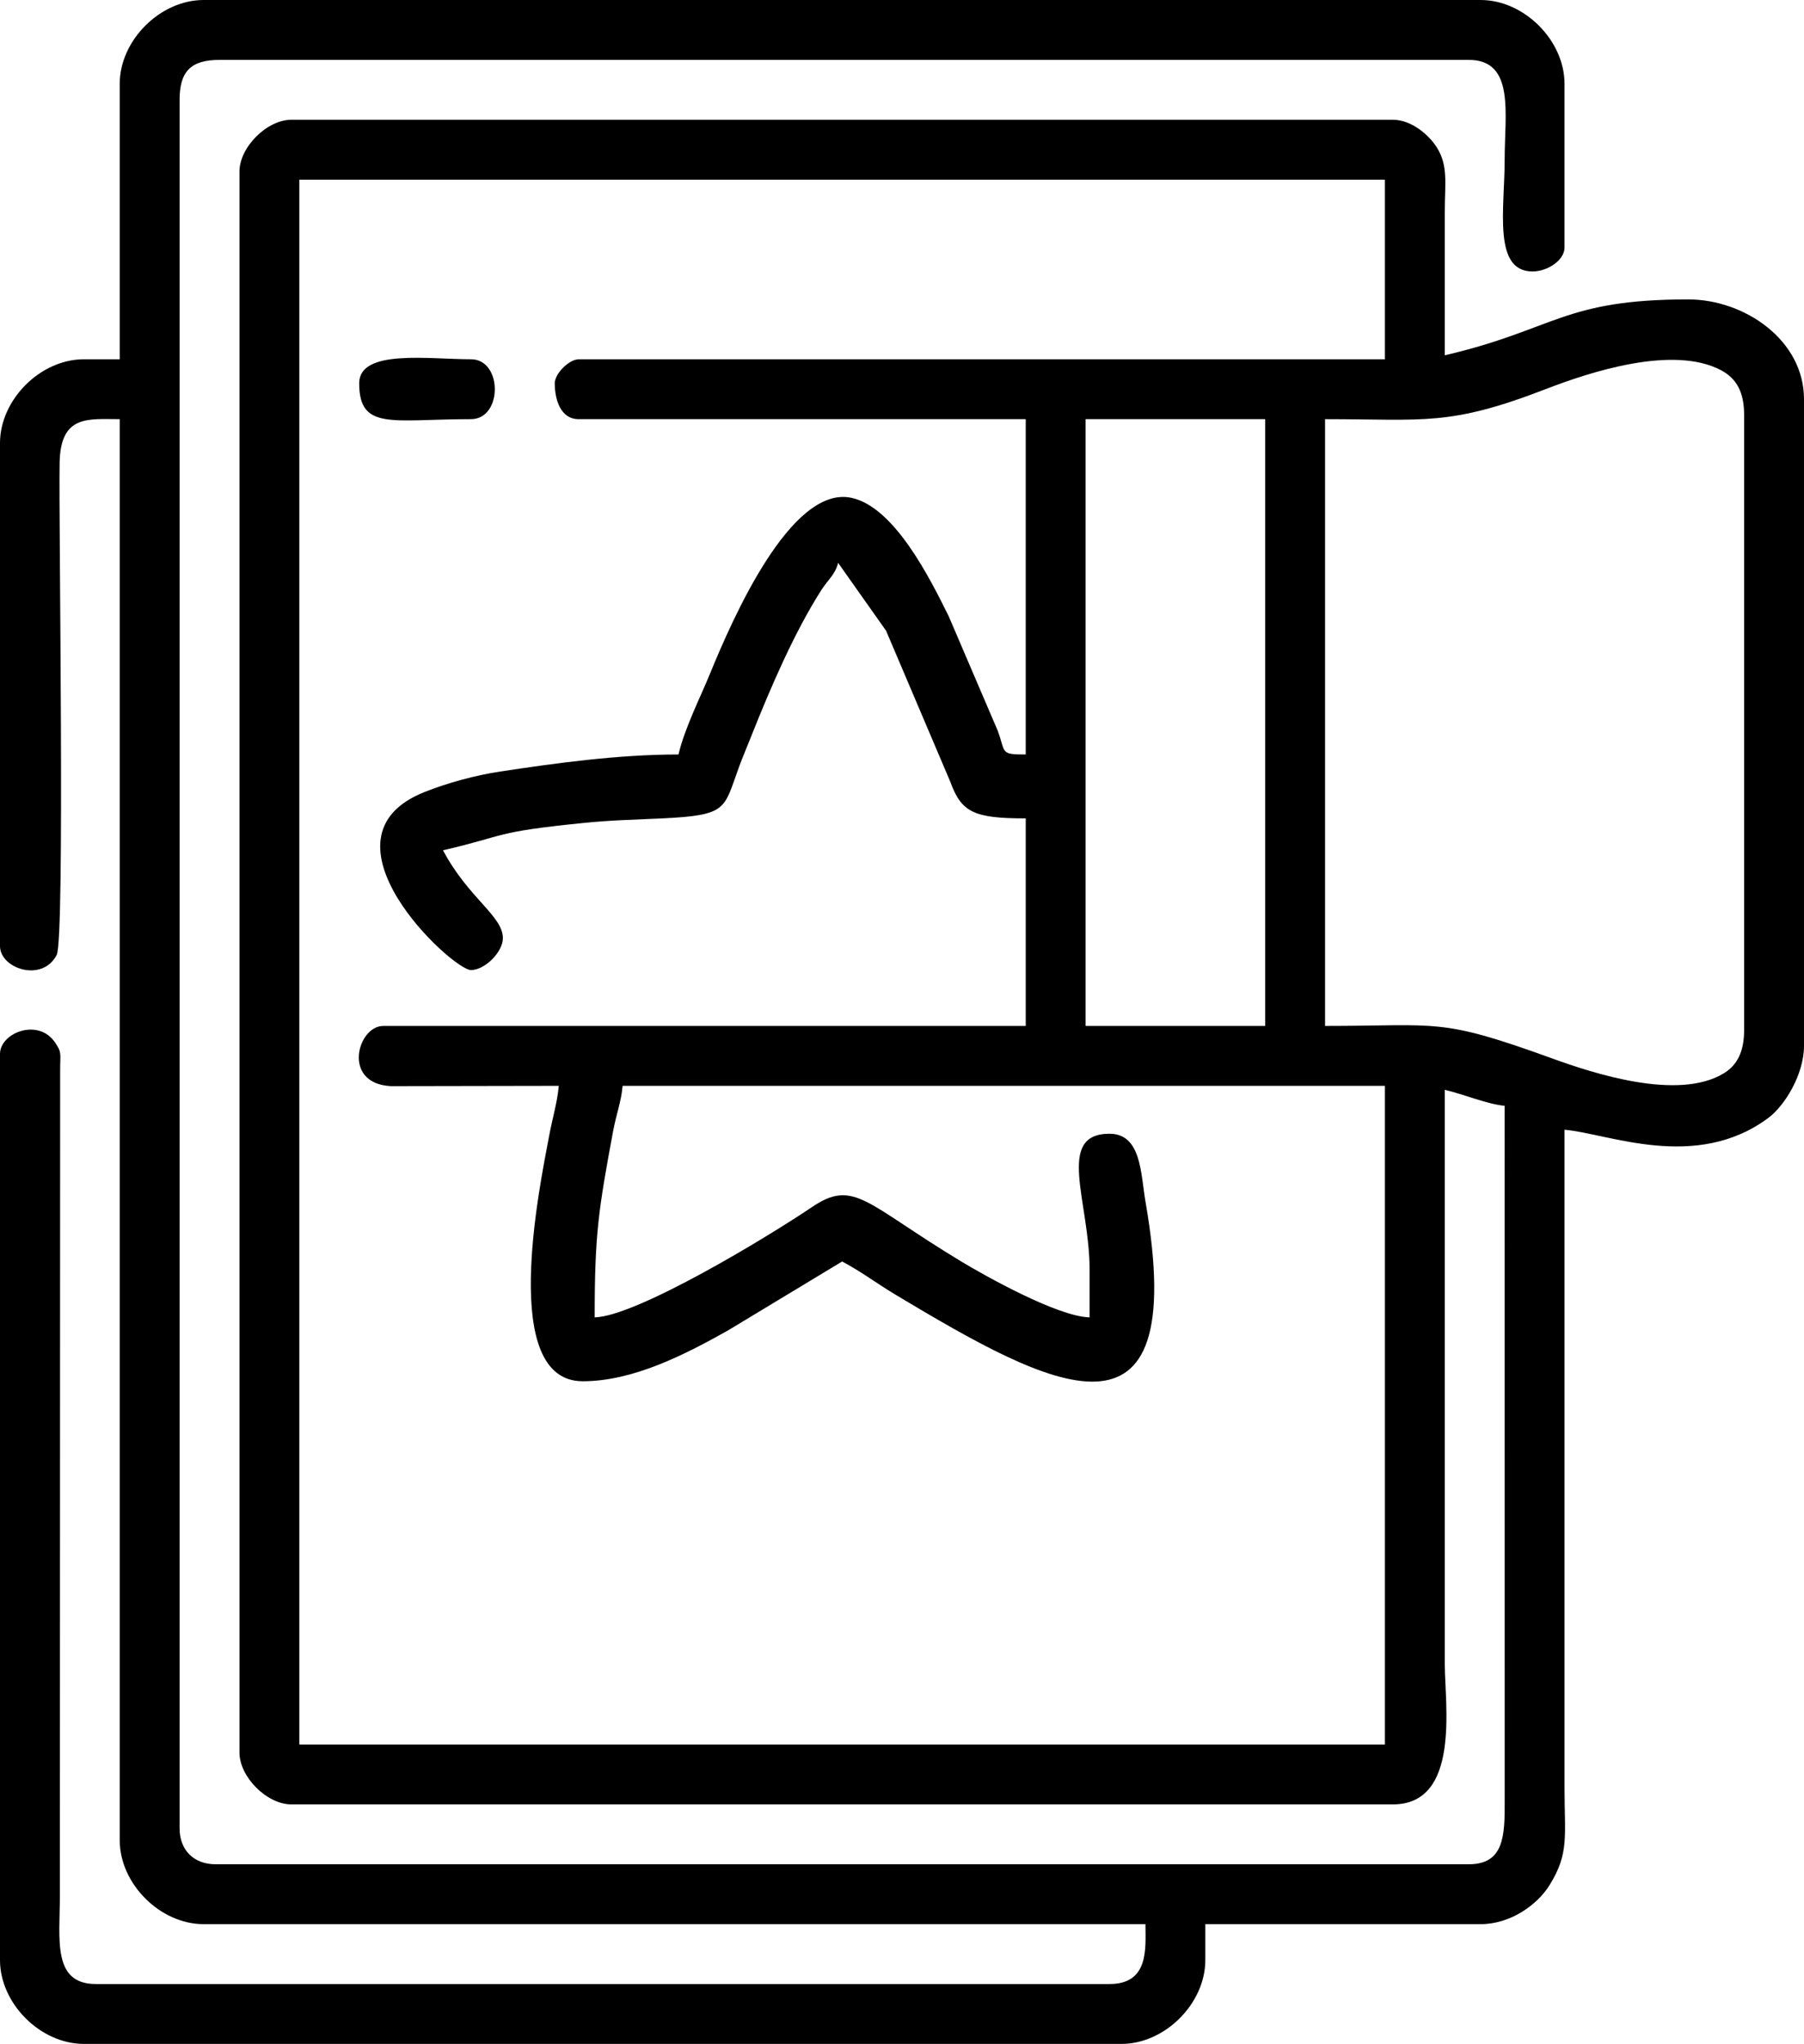 <?xml version="1.0" encoding="UTF-8"?> <!-- Creator: CorelDRAW 2018 (64-Bit) --> <svg xmlns="http://www.w3.org/2000/svg" xmlns:xlink="http://www.w3.org/1999/xlink" xml:space="preserve" width="119.577mm" height="135.45mm" style="shape-rendering:geometricPrecision; text-rendering:geometricPrecision; image-rendering:optimizeQuality; fill-rule:evenodd; clip-rule:evenodd" viewBox="0 0 1916.48 2170.88"> <defs> <style type="text/css"> <![CDATA[ .fil0 {fill:black} ]]> </style> </defs> <g id="Слой_x0020_1">  <g id="_2615840997904"> <g> <path class="fil0" d="M1407.68 445.2c105.79,0 131.79,7.83 234.99,-32.13 46.27,-17.92 134.84,-46.92 185.8,-19.78 16.71,8.9 24.41,23.66 24.41,47.67l0 652.96c0,22.62 -7.04,37.27 -21.7,46.14 -48.88,29.57 -139.19,-0.26 -182.36,-15.92 -120.05,-43.55 -119.3,-34.46 -241.14,-34.46l0 -644.48zm-254.4 0l190.8 0 0 644.48 -190.8 0 0 -644.48zm-563.92 -38.16c0,16.42 5.6,38.16 25.44,38.16l474.88 0 0 356.16c-27.56,0 -21.01,-1.53 -29.78,-25.34l-52.13 -121.71c-19.55,-39.4 -57.53,-116.07 -103.51,-125.61 -64.31,-13.35 -126.33,129.04 -150.15,187.25 -10.04,24.55 -26.86,57.74 -33.31,85.41 -64.36,0 -130.83,9.26 -189.62,18.14 -25.9,3.91 -55.55,11.94 -80.07,21.69 -122.34,48.61 29.47,189.14 49.22,189.14 14.78,0 33.92,-19.14 33.92,-33.92 0,-23.64 -36.66,-42.36 -63.6,-93.28 68.94,-16.06 53.18,-19.37 149.06,-29.02 31.19,-3.14 51.96,-3.34 84.15,-4.89 69.66,-3.37 64.84,-9.86 81.19,-54.49 3.73,-10.18 8.47,-21.24 13.28,-33.36 20.21,-50.83 45.44,-109.63 74.26,-154.7 7.12,-11.13 14.38,-15.94 17.82,-28.82l50.91 72.05 68.33 160.63c11.7,32.21 24.82,38.69 80.04,38.69l0 220.48 -682.64 0c-27.19,0 -44.26,61.18 8.16,63.92l178.4 -0.32c-1.42,17.02 -6.77,34.59 -10.28,53.33 -10.41,55.63 -53.17,260.43 35.72,260.43 53.71,0 108.44,-28.28 154,-53.76l121.6 -73.44c20.43,10.81 36.17,22.98 57.52,35.76 162.57,97.32 313.47,180.6 264.73,-99.37 -5.06,-29.08 -4.18,-72.07 -38.17,-72.07 -57.75,0 -21.2,71.98 -21.2,144.16l0 50.88c-33.89,-0.75 -111.25,-44.24 -135.93,-59.12 -102.38,-61.74 -114.05,-88.46 -159.19,-57.92 -46.6,31.54 -186.24,116.04 -230.65,117.03 0,-88.45 3.99,-113.59 19.39,-196.85 3.48,-18.8 8.92,-32.58 10.29,-49.07l809.84 0 0 699.6 -1153.28 0 0 -1662.08 1153.28 0 0 190.8 -856.48 0c-10.21,0 -25.44,15.23 -25.44,25.44zm-462.16 -318l0 292.56 -38.16 0c-46.14,0 -89.04,42.9 -89.04,89.04l0 534.24c0,23.84 44.86,39.1 60.24,9.36 8.91,-17.24 1.96,-460.37 3.1,-522.66 0.94,-51.37 30.38,-46.38 63.86,-46.38l0 1509.44c0,46.13 42.9,89.04 89.04,89.04l1000.64 0c0,24.92 4.34,63.6 -38.16,63.6l-1076.96 0c-46.42,0 -38.16,-47.69 -38.16,-93.28l0.3 -877.98c0.01,-17.03 1.99,-17.83 -5.29,-28.63 -18.03,-26.75 -58.61,-10.25 -58.61,11.97l0 962.48c0,46.13 42.9,89.04 89.04,89.04l1102.4 0c46.13,0 89.04,-42.9 89.04,-89.04l0 -38.16 292.56 0c31.81,0 60.21,-20.66 73.1,-41.38 21.09,-33.92 15.95,-51.92 15.94,-102.78l0 -699.6c46.05,3.83 139.3,44.77 216.45,-12.51 17.51,-13 37.95,-46.28 37.95,-76.53l0 -686.88c0,-63.01 -63.41,-106 -122.96,-106 -133.11,0 -141.48,32.06 -258.64,59.36 0,-50.88 -0.07,-101.76 0,-152.64 0.04,-30.25 3.74,-48.6 -8.35,-67.97 -7.96,-12.75 -26.52,-29.55 -46.77,-29.55l-1170.24 0c-26,0 -55.12,29.12 -55.12,55.12l0 1679.04c0,26 29.12,55.12 55.12,55.12l1170.24 0c72.16,0 55.12,-106.96 55.12,-148.4l0 -610.56c19.74,4.6 45.77,15.48 63.6,16.96l0.03 737.79c0.25,38.35 -0.93,67.81 -38.19,67.81l-1331.36 0c-23.09,0 -38.16,-15.08 -38.16,-38.16l0 -1835.92c0,-30.31 12.09,-42.4 42.4,-42.4l1327.12 0c49.27,0 38.16,56.96 38.16,106 0,52.17 -12.81,118.72 29.68,118.72 15.5,0 33.92,-11.7 33.92,-25.44l0 -173.84c0,-46.14 -42.9,-89.04 -89.04,-89.04l-1356.8 0c-46.14,0 -89.04,42.9 -89.04,89.04z"></path> <path class="fil0" d="M381.6 407.04c0,50.63 34.98,38.16 118.72,38.16 33.79,0 33.79,-63.6 0,-63.6 -44.78,0 -118.72,-11.07 -118.72,25.44z"></path> </g> </g> </g> </svg> 